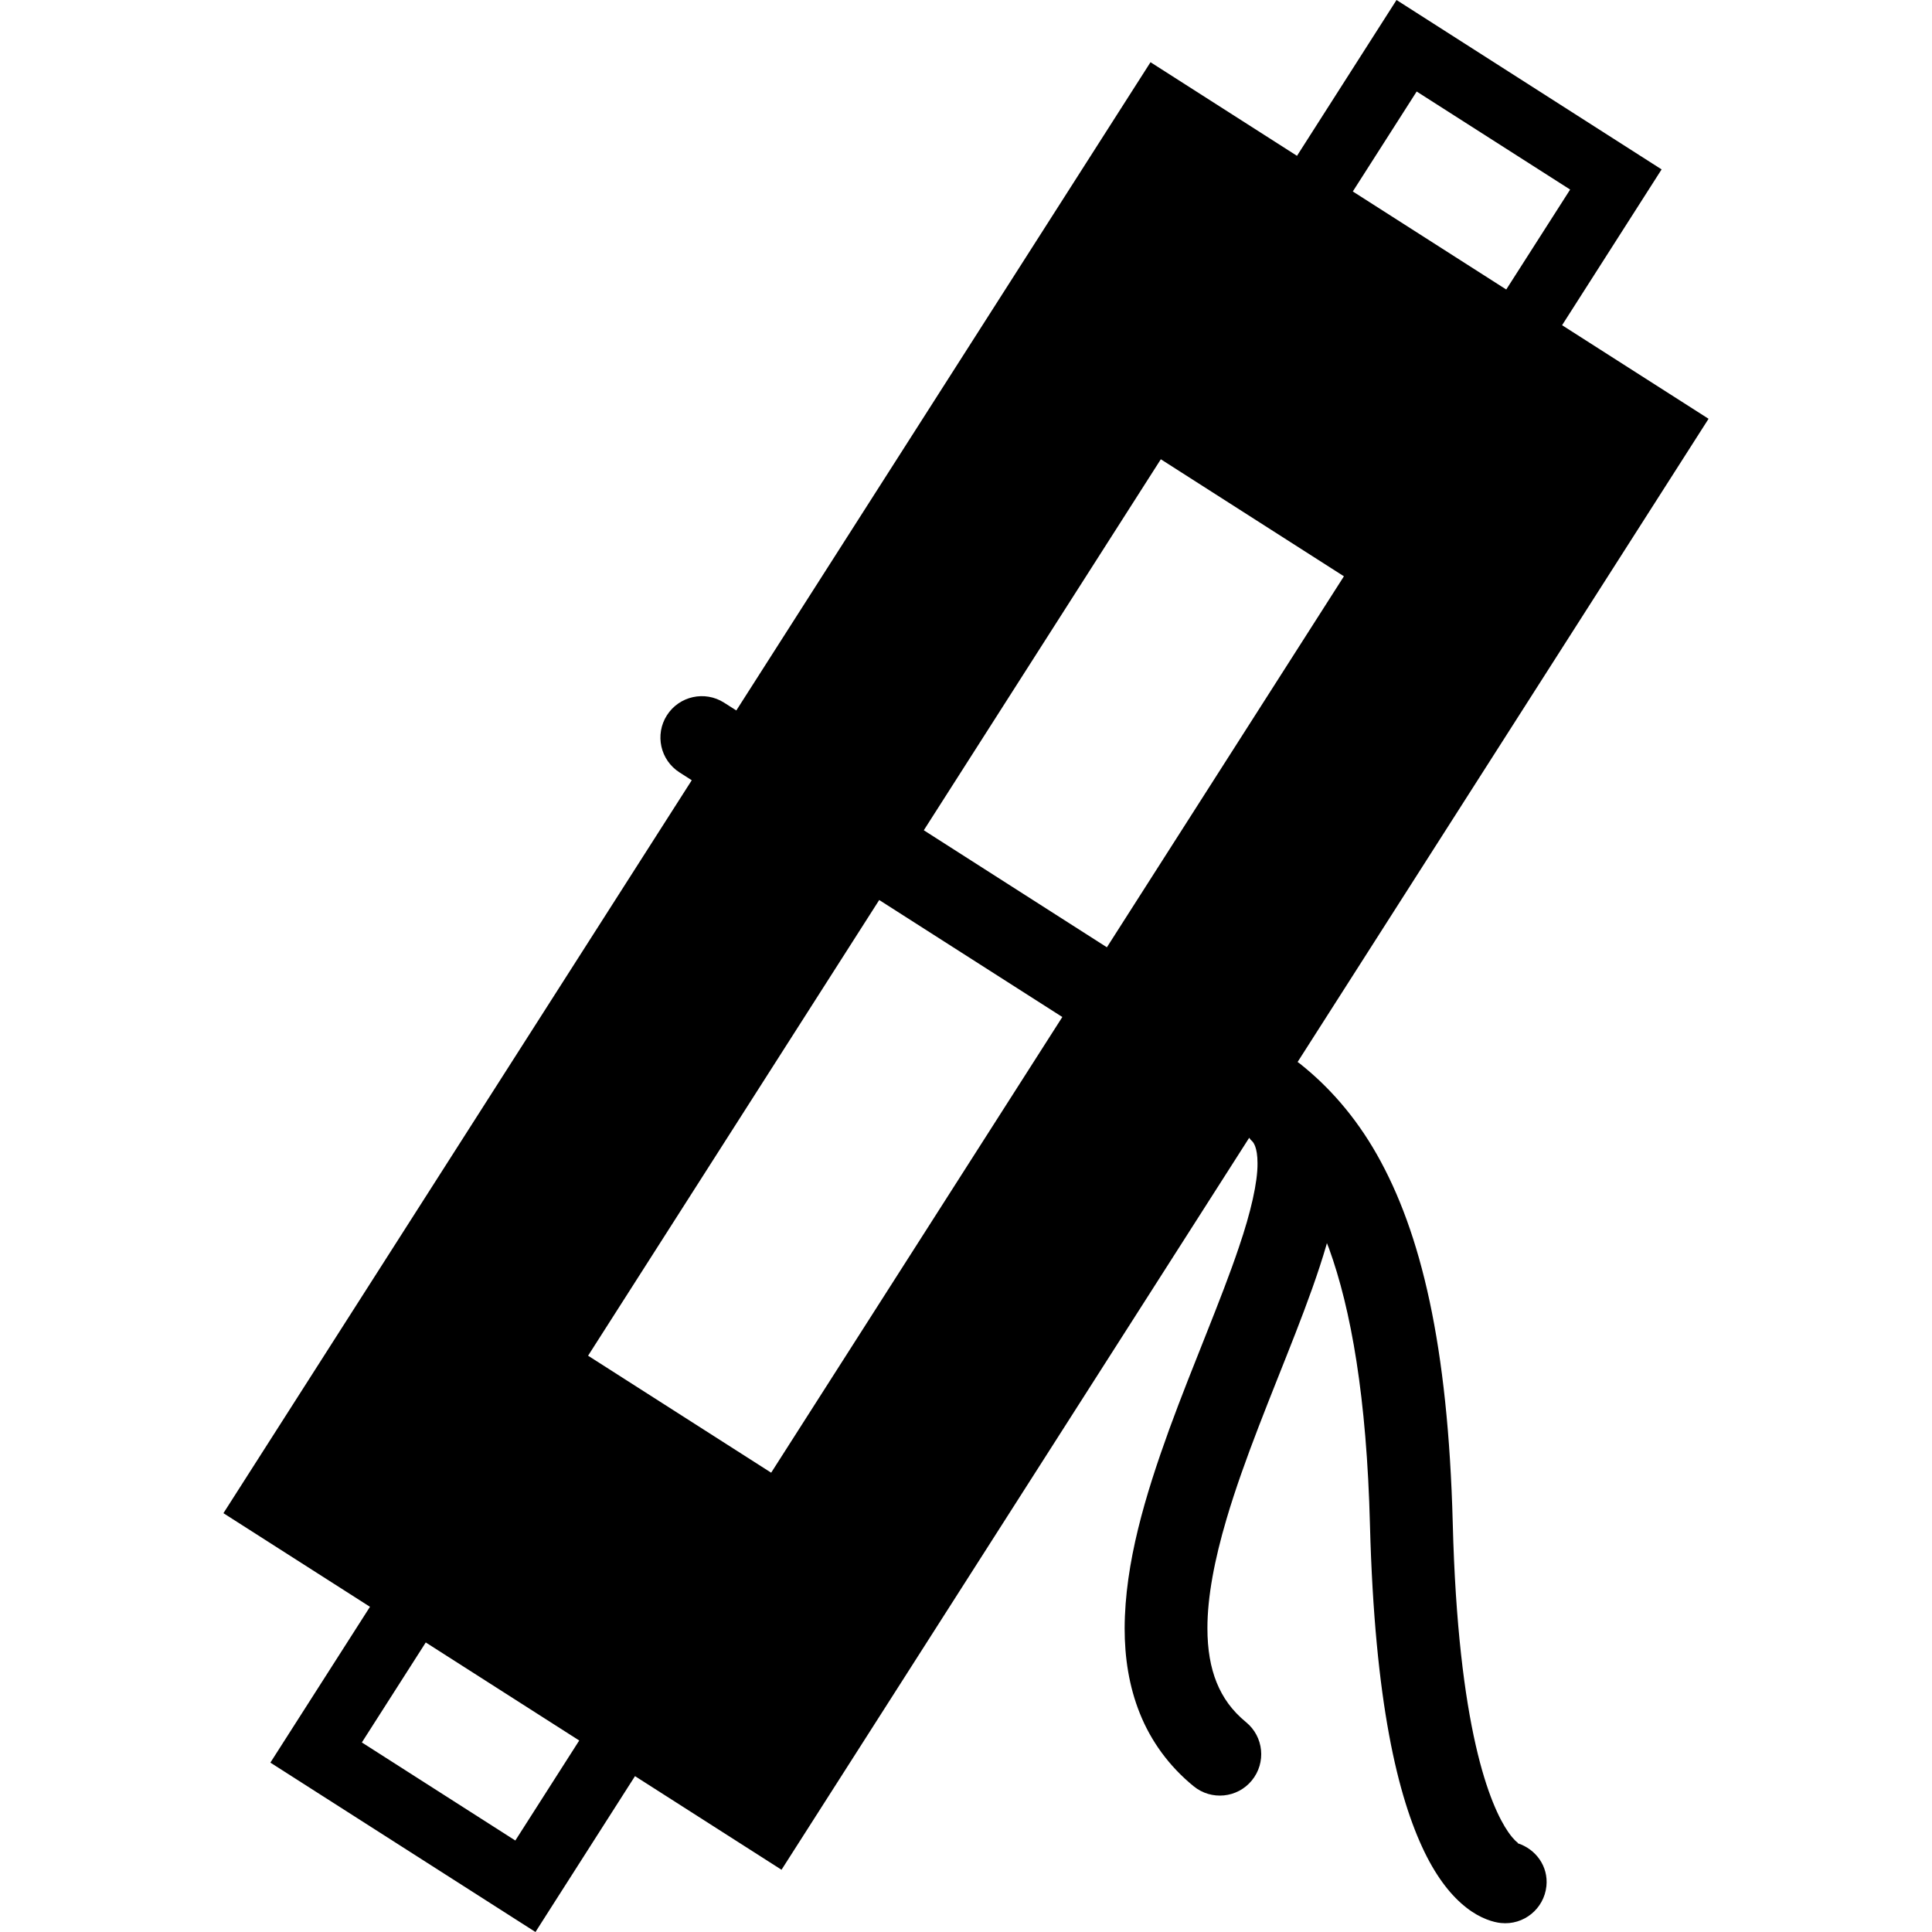 <?xml version="1.0" encoding="utf-8"?>

<!DOCTYPE svg PUBLIC "-//W3C//DTD SVG 1.1//EN" "http://www.w3.org/Graphics/SVG/1.1/DTD/svg11.dtd">
<!-- Скачано с сайта svg4.ru / Downloaded from svg4.ru -->
<svg height="800px" width="800px" version="1.1" id="_x32_" xmlns="http://www.w3.org/2000/svg" xmlns:xlink="http://www.w3.org/1999/xlink" 
	 viewBox="0 0 512 512"  xml:space="preserve">
<style type="text/css">
	.st0{fill:#000000;}
</style>
<g>
	<path class="st0" d="M402.177,488.468l0.026-0.034l0.051-0.077l-0.008-0.009h-0.009c-0.111-0.068-1.028-0.677-2.528-2.828
		c-2.271-3.256-5.707-10.154-8.638-23.078c-2.939-12.914-5.39-31.784-6.076-58.786c-1.243-47.158-8.389-77.031-20.095-97.684
		c-5.836-10.282-12.871-18.098-20.352-24.046c-0.223-0.171-0.446-0.317-0.669-0.489l108.909-170.455l-38.82-24.8l26.376-41.288
		L370.094,0l-26.377,41.296l-38.82-24.808L195.131,188.279l-3.239-2.065c-5.099-3.256-11.886-1.766-15.151,3.342
		c-3.256,5.099-1.766,11.886,3.342,15.142l3.239,2.074L59.211,401.008l38.836,24.809l-26.394,41.296L141.906,512l4.722-7.404
		l21.654-33.901l38.828,24.809l123.941-193.979c0.189,0.189,0.274,0.437,0.488,0.617c0.489,0.437,0.737,0.754,1.089,1.636
		c0.334,0.875,0.634,2.366,0.625,4.491c0.061,4.952-1.756,12.974-4.927,22.246c-4.696,13.986-12.117,30.902-18.475,48.298
		c-6.316,17.448-11.749,35.358-11.809,52.719c0,7.687,1.131,15.34,4.045,22.572c2.888,7.216,7.66,13.908,14.234,19.264
		c4.687,3.839,11.602,3.154,15.433-1.534c3.839-4.688,3.154-11.603-1.534-15.434c-3.796-3.136-6.144-6.487-7.79-10.506
		c-1.628-4.02-2.45-8.802-2.45-14.363c-0.018-8.364,1.919-18.356,5.055-28.947c4.688-15.922,11.989-33.112,18.271-49.249
		c3.145-8.081,6.033-15.922,8.209-23.403c0.052-0.171,0.086-0.326,0.128-0.497c0.181,0.462,0.361,0.865,0.532,1.336
		c5.862,16.162,10.026,39.549,10.883,73.449c1.251,47.081,7.43,72.06,14.44,86.56c3.514,7.224,7.379,11.868,11.123,14.774
		c3.728,2.931,7.293,3.89,9.135,4.062c6.025,0.634,11.424-3.736,12.058-9.761C410.37,494.603,407.019,490.028,402.177,488.468z
		 M375.433,24.252l40.671,25.982L399.17,76.722L358.508,50.74L375.433,24.252z M136.567,487.757l-40.671-25.992l16.934-26.497
		l40.671,25.983L136.567,487.757z M204.368,390.279l-48.52-31.004l77.151-120.762l48.529,31.004L204.368,390.279z M293.337,251.042
		l-48.52-31.013l62.814-98.318l48.52,31.013L293.337,251.042z"/>
</g>
</svg>